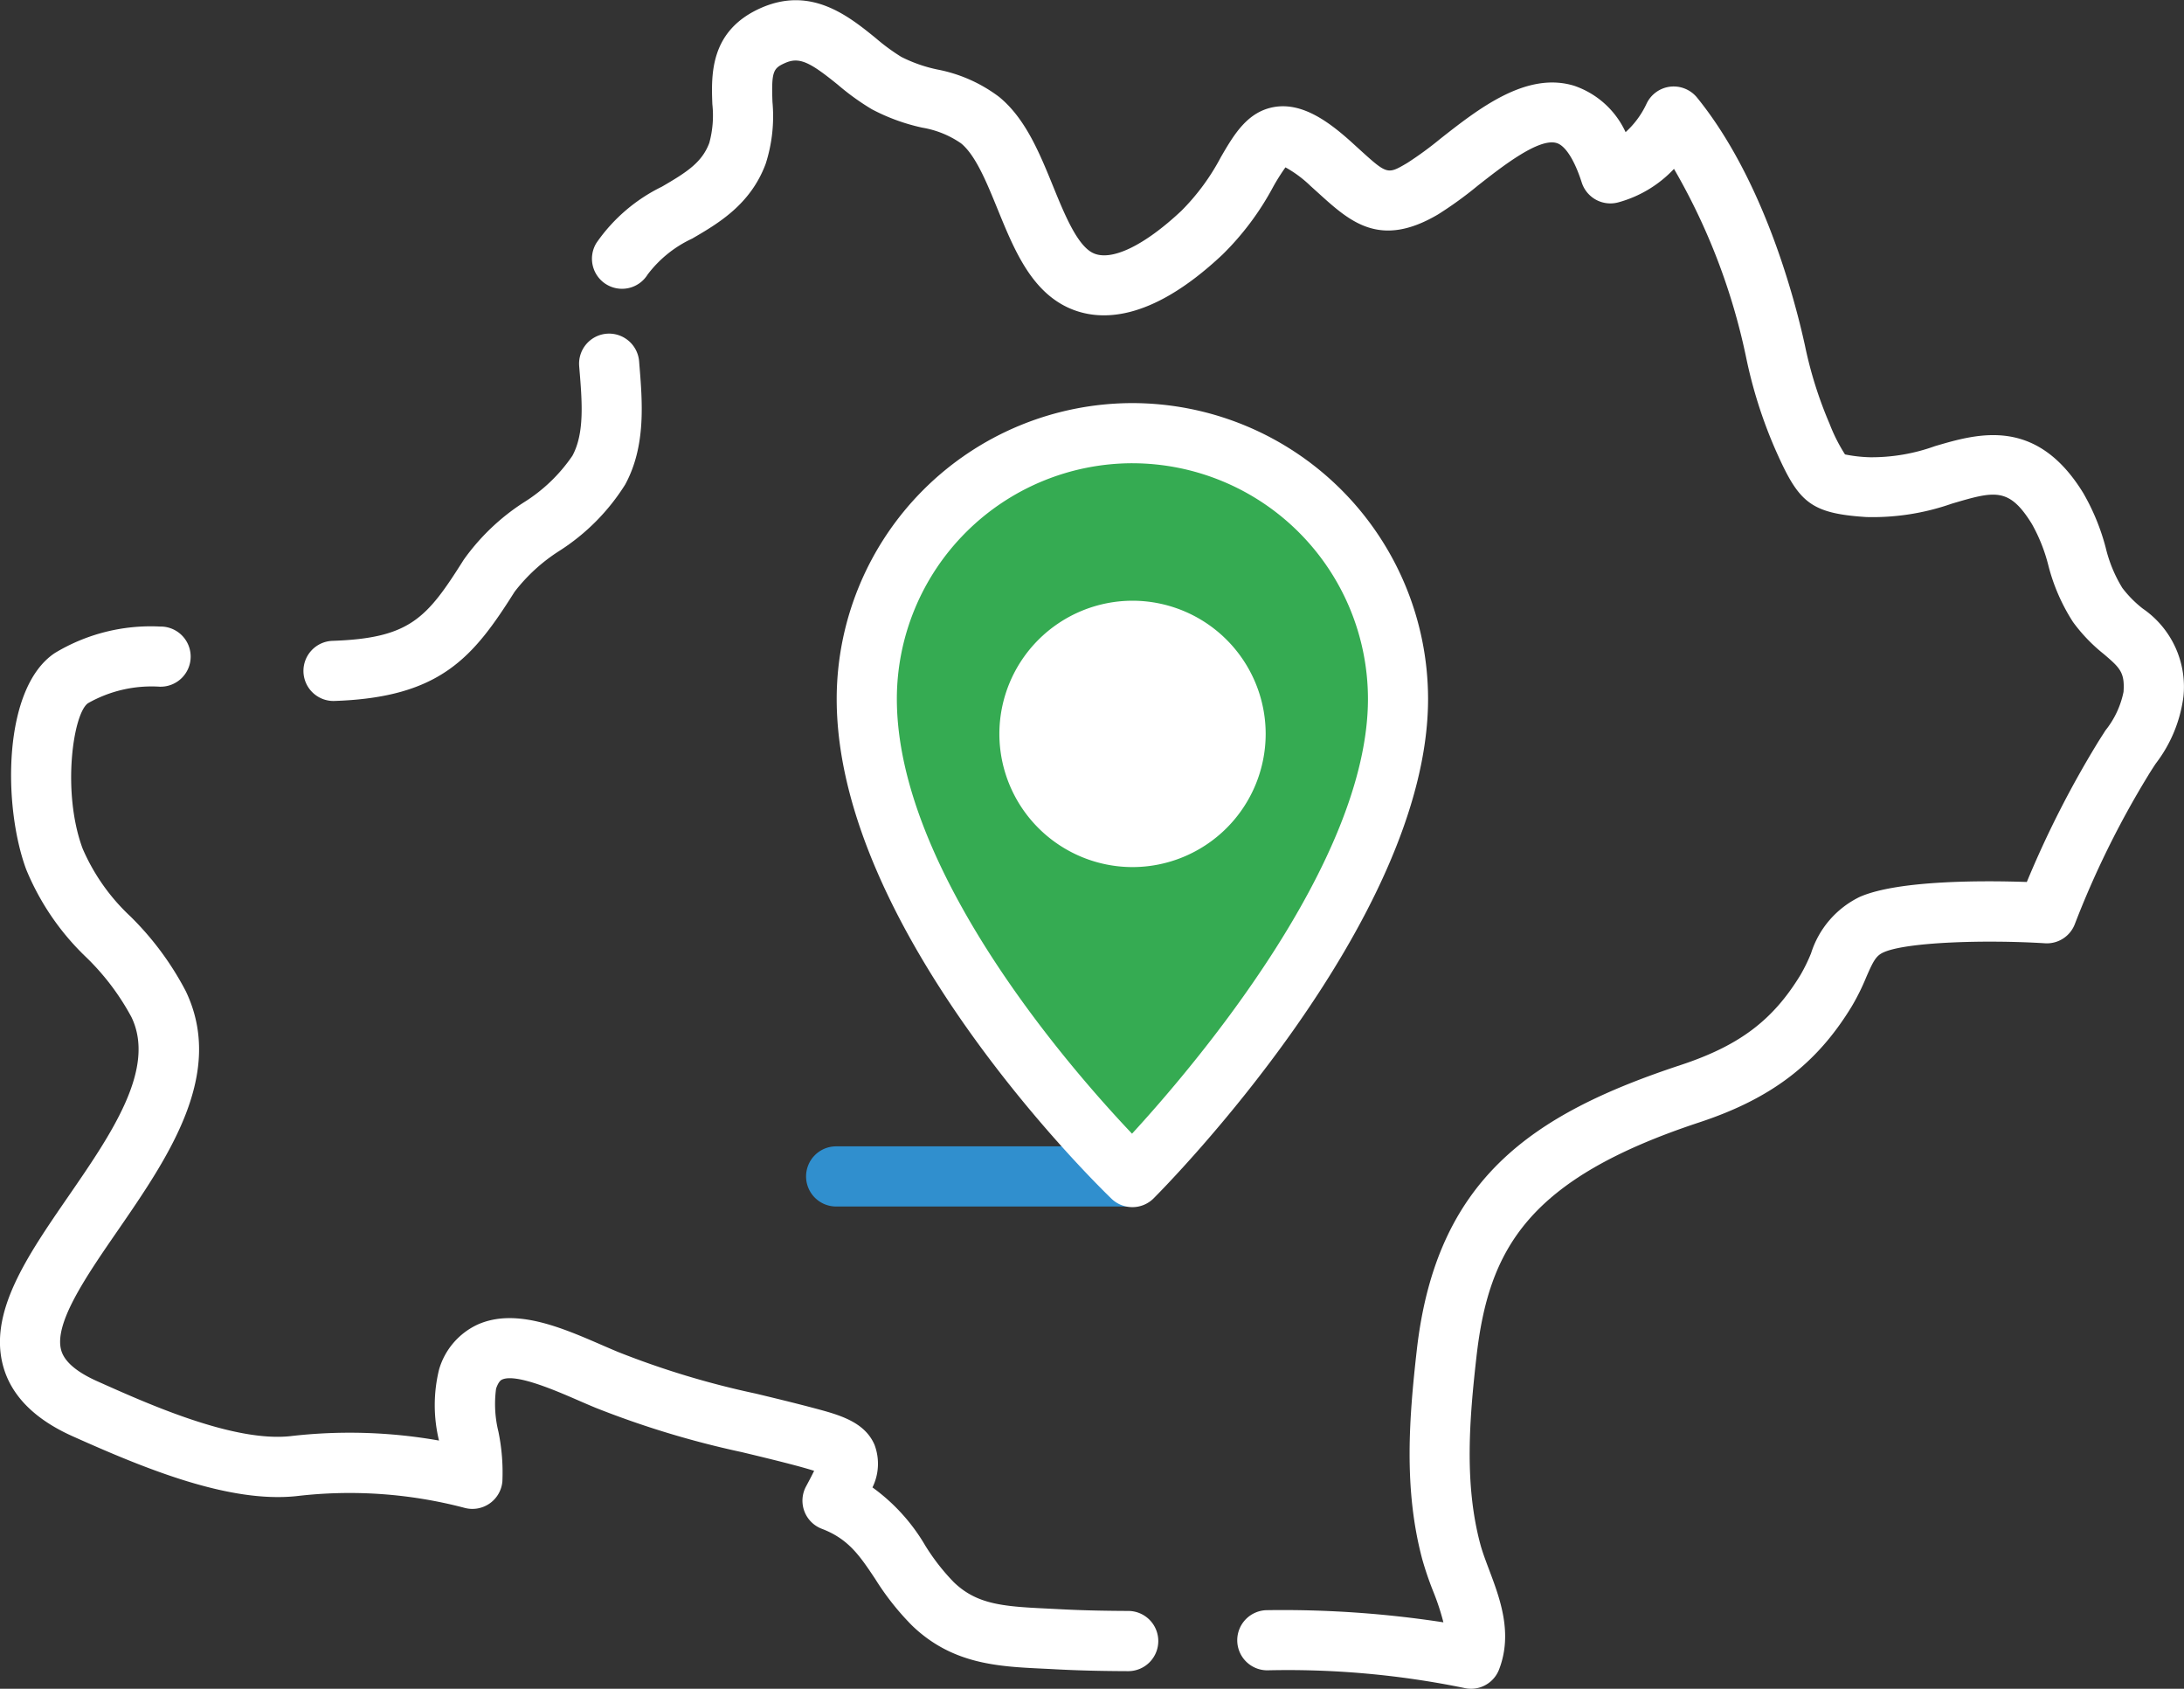 <svg xmlns="http://www.w3.org/2000/svg" width="143.73" height="111.117" viewBox="0 0 143.73 111.117">
  <rect x="0" y="0" width="143.73" height="111.117" fill="#333333" stroke="none"/>
  <g id="Groupe_1253" data-name="Groupe 1253" transform="translate(-100.864 -81.309)">
    <g id="Groupe_608" data-name="Groupe 608" transform="translate(139.832 81.309)">
      <path id="Tracé_425" data-name="Tracé 425" d="M-839.659,486.52a1.963,1.963,0,0,1-.463-.055,57.8,57.8,0,0,0-12.951-1.159,1.978,1.978,0,0,1-1.974-1.984,1.979,1.979,0,0,1,1.979-1.974h0a69.722,69.722,0,0,1,11.588.8,15.851,15.851,0,0,0-.68-2.058,21.827,21.827,0,0,1-.707-2.075c-1.245-4.654-.865-9.343-.368-13.747,1.271-11.288,7.585-15.556,17.36-18.785,3.858-1.274,6.071-2.937,7.895-5.932a11.3,11.3,0,0,0,.693-1.417,6.189,6.189,0,0,1,3.212-3.72c2.55-1.118,8.29-1.073,10.99-.979a65.856,65.856,0,0,1,4.572-9.015c.191-.319.4-.635.6-.953a5.955,5.955,0,0,0,1.192-2.537c.095-1.3-.257-1.6-1.3-2.493a10.937,10.937,0,0,1-2.019-2.1,12.572,12.572,0,0,1-1.636-3.763,11.043,11.043,0,0,0-1.071-2.687c-1.51-2.453-2.458-2.173-5.265-1.347a15.749,15.749,0,0,1-5.635.883c-3.795-.243-4.486-1.025-6.04-4.564a30.618,30.618,0,0,1-1.861-5.893,41.634,41.634,0,0,0-4.757-12.451,7.871,7.871,0,0,1-3.656,2.2,1.98,1.98,0,0,1-2.414-1.3c-.473-1.477-1.075-2.426-1.651-2.6-1.171-.357-3.595,1.549-5.2,2.81a25.284,25.284,0,0,1-2.614,1.891c-3.827,2.252-5.784.476-7.856-1.4l-.527-.476a7.737,7.737,0,0,0-1.652-1.226,13.667,13.667,0,0,0-.826,1.314,18.4,18.4,0,0,1-3.315,4.425c-4.837,4.55-8.207,4.4-10.183,3.481-2.449-1.146-3.555-3.86-4.626-6.485-.709-1.738-1.442-3.537-2.4-4.315a6.323,6.323,0,0,0-2.547-1.031,12.977,12.977,0,0,1-3.331-1.216,16.236,16.236,0,0,1-2.219-1.6c-1.814-1.471-2.53-1.862-3.473-1.442-.792.351-.914.553-.84,2.564a10.236,10.236,0,0,1-.445,4.068c-1,2.691-3.128,3.929-4.837,4.924a7.777,7.777,0,0,0-2.935,2.367,1.98,1.98,0,0,1-2.724.641,1.979,1.979,0,0,1-.642-2.724,11.2,11.2,0,0,1,4.309-3.7c1.62-.943,2.637-1.586,3.118-2.881a6.843,6.843,0,0,0,.2-2.545c-.071-1.926-.178-4.836,3.192-6.329,3.309-1.465,5.772.529,7.57,1.988a13.221,13.221,0,0,0,1.671,1.227,9.535,9.535,0,0,0,2.368.83,9.794,9.794,0,0,1,4.066,1.8c1.736,1.416,2.663,3.69,3.559,5.888.746,1.831,1.592,3.905,2.637,4.393,1.19.557,3.355-.483,5.8-2.778a14.644,14.644,0,0,0,2.6-3.532c.864-1.486,1.758-3.024,3.561-3.31,1.828-.287,3.541.98,4.975,2.261l.549.5c1.873,1.7,1.873,1.7,3.19.925a23.163,23.163,0,0,0,2.176-1.592c2.522-1.981,5.661-4.447,8.806-3.483a5.77,5.77,0,0,1,3.381,3.051,5.856,5.856,0,0,0,1.389-1.893,1.979,1.979,0,0,1,1.554-1.1,1.987,1.987,0,0,1,1.76.719c4.36,5.373,6.418,13.2,7.1,16.311a26.84,26.84,0,0,0,1.619,5.148,11.154,11.154,0,0,0,1.018,2.02,9.446,9.446,0,0,0,1.651.186,12.277,12.277,0,0,0,4.263-.729c2.81-.828,6.658-1.961,9.755,3.067a14.522,14.522,0,0,1,1.49,3.621,9.083,9.083,0,0,0,1.093,2.642,7.428,7.428,0,0,0,1.34,1.355,6.234,6.234,0,0,1,2.68,5.793,9.16,9.16,0,0,1-1.827,4.413c-.179.274-.358.547-.524.824a60.234,60.234,0,0,0-4.792,9.719,1.969,1.969,0,0,1-1.972,1.274c-3.905-.242-9.069-.085-10.6.588-.5.218-.677.53-1.17,1.667a14.757,14.757,0,0,1-.945,1.9c-2.307,3.789-5.307,6.071-10.034,7.631-11.286,3.728-13.862,8.313-14.668,15.47-.454,4.028-.808,8.294.259,12.281.139.519.356,1.091.585,1.7.7,1.859,1.582,4.173.637,6.577A1.979,1.979,0,0,1-839.659,486.52Z" transform="translate(897.503 -375.403)" fill="#fff"/>
    </g>
    <g id="Groupe_609" data-name="Groupe 609" transform="translate(100.864 122.534)">
      <path id="Tracé_426" data-name="Tracé 426" d="M-892.179,517.053h-.008c-1.856-.007-3.381-.047-4.8-.124-.279-.016-.555-.029-.828-.042-2.922-.14-5.943-.285-8.589-2.834a17.5,17.5,0,0,1-2.426-3.068c-1.019-1.527-1.755-2.63-3.516-3.3a1.976,1.976,0,0,1-1.148-1.159,1.979,1.979,0,0,1,.112-1.628c.118-.218.349-.648.532-1.027-.247-.079-.581-.176-1.032-.3-1.3-.347-2.533-.642-3.723-.928a60.521,60.521,0,0,1-9.634-2.922c-.367-.152-.753-.319-1.149-.491-1.526-.663-4.085-1.77-4.993-1.365-.056.025-.23.1-.4.6a7.6,7.6,0,0,0,.154,2.83,13.275,13.275,0,0,1,.261,3.277,1.977,1.977,0,0,1-.83,1.442,1.984,1.984,0,0,1-1.637.3,29.728,29.728,0,0,0-11.074-.779c-4.438.473-9.944-1.788-14.753-3.943-2.481-1.112-4.013-2.653-4.552-4.578-.993-3.544,1.562-7.251,4.265-11.176,2.855-4.142,5.805-8.427,4.171-11.817a16.077,16.077,0,0,0-2.965-3.927,16.843,16.843,0,0,1-3.966-5.8c-1.534-4.151-1.562-11.945,1.892-14.234a12.2,12.2,0,0,1,6.906-1.74h.055a1.979,1.979,0,0,1,1.974,1.984,1.979,1.979,0,0,1-1.979,1.974c-.015,0-.034,0-.051,0a8.473,8.473,0,0,0-4.719,1.082c-.984.652-1.744,5.834-.365,9.562a13.305,13.305,0,0,0,3.151,4.472,19.687,19.687,0,0,1,3.633,4.9c2.633,5.46-1.144,10.943-4.477,15.78-2.068,3-4.205,6.1-3.713,7.864.208.741,1,1.425,2.36,2.034,3.353,1.5,8.961,4.019,12.716,3.619a33.73,33.73,0,0,1,9.787.289,9.841,9.841,0,0,1,.005-4.678,4.7,4.7,0,0,1,2.538-2.955c2.5-1.113,5.517.195,8.179,1.35.375.162.738.32,1.085.463a56.377,56.377,0,0,0,9.047,2.732c1.213.292,2.467.593,3.815.951,1.637.435,3.328.884,3.989,2.408a3.529,3.529,0,0,1-.132,2.812,12.477,12.477,0,0,1,3.471,3.82,13.993,13.993,0,0,0,1.88,2.415c1.5,1.446,3.186,1.594,6.033,1.731l.856.043c1.35.074,2.812.112,4.6.119a1.979,1.979,0,0,1,1.97,1.987A1.979,1.979,0,0,1-892.179,517.053Z" transform="translate(966.428 -448.32)" fill="#fff"/>
    </g>
    <g id="Groupe_610" data-name="Groupe 610" transform="translate(120.834 103.257)">
      <path id="Tracé_427" data-name="Tracé 427" d="M-929.128,438.4a1.979,1.979,0,0,1-1.977-1.913,1.98,1.98,0,0,1,1.912-2.044c5.12-.171,6.218-1.506,8.637-5.34a14.438,14.438,0,0,1,3.93-3.756,10.749,10.749,0,0,0,3.219-3.08c.81-1.494.641-3.557.46-5.741l-.013-.158a1.979,1.979,0,0,1,1.81-2.134,1.986,1.986,0,0,1,2.134,1.81l.012.158c.21,2.542.447,5.423-.926,7.953a13.992,13.992,0,0,1-4.349,4.378,11.481,11.481,0,0,0-2.931,2.681c-2.722,4.315-4.878,6.952-11.851,7.184Z" transform="translate(931.106 -414.225)" fill="#fff"/>
    </g>
    <g id="Groupe_617" data-name="Groupe 617" transform="translate(153.912 107.832)">
      <g id="Groupe_616" data-name="Groupe 616" transform="translate(0 48.904)">
        <path id="Tracé_431" data-name="Tracé 431" d="M-851.4,512.774H-870.62a1.979,1.979,0,0,1-1.979-1.979,1.979,1.979,0,0,1,1.979-1.979H-851.4a1.979,1.979,0,0,1,1.979,1.979A1.979,1.979,0,0,1-851.4,512.774Z" transform="translate(872.599 -508.816)" fill="#308fce"/>
      </g>
      <g id="Groupe_613" data-name="Groupe 613" transform="translate(2.014)">
        <g id="Groupe_611" data-name="Groupe 611" transform="translate(1.979 1.979)">
          <path id="Tracé_428" data-name="Tracé 428" d="M-830.574,443.3c0,13.985-17.481,31.466-17.481,31.466s-17.481-16.782-17.481-31.466a17.481,17.481,0,0,1,17.481-17.481A17.481,17.481,0,0,1-830.574,443.3Z" transform="translate(865.536 -425.816)" fill="#35ab52"/>
        </g>
        <g id="Groupe_612" data-name="Groupe 612">
          <path id="Tracé_429" data-name="Tracé 429" d="M-849.576,475.22a1.971,1.971,0,0,1-1.37-.551c-.739-.709-18.089-17.542-18.089-32.893a19.482,19.482,0,0,1,19.46-19.46,19.482,19.482,0,0,1,19.459,19.46c0,14.636-17.323,32.128-18.061,32.865A1.971,1.971,0,0,1-849.576,475.22Zm0-48.947a15.52,15.52,0,0,0-15.5,15.5c0,11.3,11.432,24.351,15.477,28.614,4.03-4.385,15.527-17.841,15.527-28.614A15.52,15.52,0,0,0-849.576,426.274Z" transform="translate(869.036 -422.316)" fill="#fff"/>
        </g>
      </g>
      <g id="Groupe_614" data-name="Groupe 614" transform="translate(14.7 14.982)">
        <circle id="Ellipse_39" data-name="Ellipse 39" cx="6.784" cy="6.784" r="6.784" fill="#fff"/>
      </g>
      <g id="Groupe_615" data-name="Groupe 615" transform="translate(12.721 13.003)">
        <path id="Tracé_430" data-name="Tracé 430" d="M-841.336,462.842a8.773,8.773,0,0,1-8.763-8.763,8.773,8.773,0,0,1,8.763-8.763,8.773,8.773,0,0,1,8.763,8.763A8.773,8.773,0,0,1-841.336,462.842Zm0-13.569a4.812,4.812,0,0,0-4.806,4.806,4.811,4.811,0,0,0,4.806,4.806,4.811,4.811,0,0,0,4.806-4.806A4.811,4.811,0,0,0-841.336,449.274Z" transform="translate(850.099 -445.316)" fill="#fff"/>
      </g>
    </g>
  </g>
</svg>

